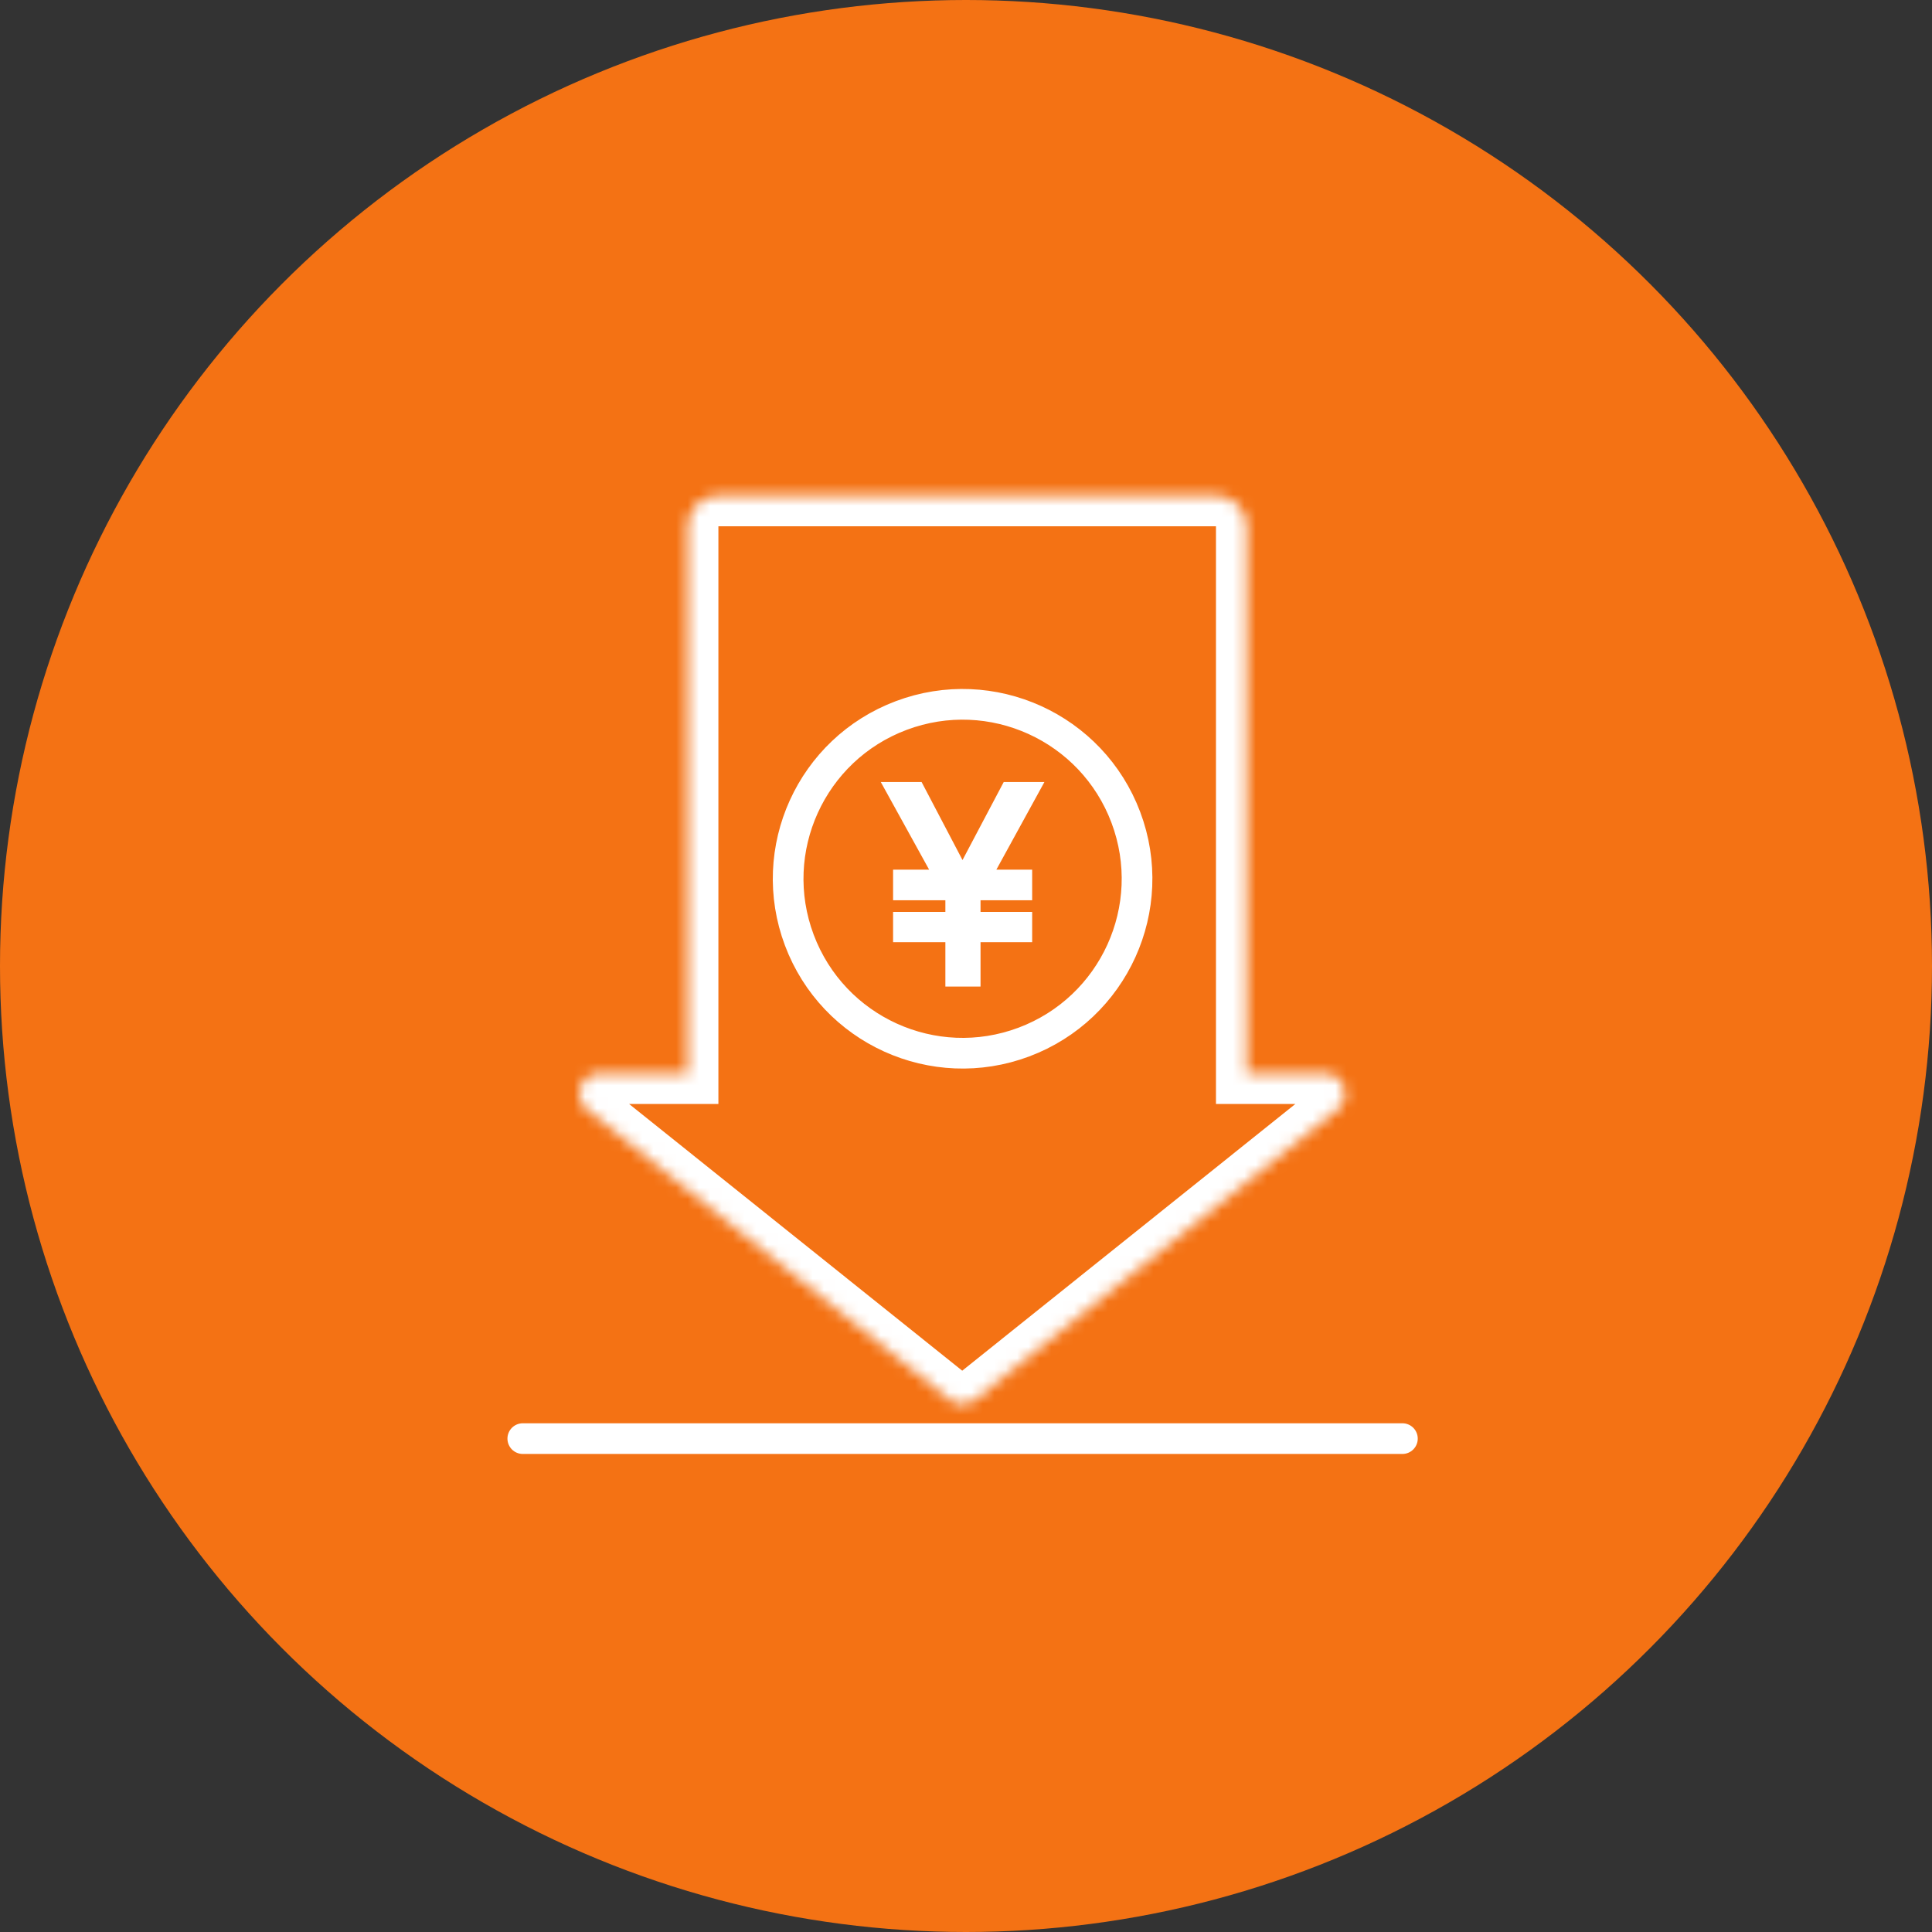 <svg width="170" height="170" viewBox="0 0 170 170" fill="none" xmlns="http://www.w3.org/2000/svg">
<rect x="0" y="0" width="170" height="170" fill="#333333" stroke="none"/>
<circle cx="85" cy="85" r="85" fill="#F47214"/>
<path d="M46.001 126.586H123.4" stroke="white" stroke-width="2.7" stroke-linecap="round"/>
<mask id="path-3-inside-1_2702_7913" fill="white">
<path d="M106.994 43.61C108.485 43.61 109.694 44.818 109.695 46.309V94.439H116.546C118.247 94.439 118.999 96.581 117.671 97.644L85.793 123.167C85.136 123.694 84.201 123.694 83.543 123.167L51.665 97.644C50.337 96.581 51.089 94.439 52.79 94.439H60.513V46.309C60.513 44.818 61.722 43.61 63.213 43.61H106.994Z"/>
</mask>
<path d="M106.994 43.61L106.994 40.91H106.994V43.61ZM109.695 46.309H112.395V46.309L109.695 46.309ZM109.695 94.439H106.995V97.139H109.695V94.439ZM116.546 94.439V91.739V94.439ZM117.671 97.644L119.359 99.752V99.752L117.671 97.644ZM85.793 123.167L84.106 121.06H84.106L85.793 123.167ZM83.543 123.167L85.231 121.06L85.231 121.06L83.543 123.167ZM51.665 97.644L49.978 99.752L49.978 99.752L51.665 97.644ZM52.79 94.439L52.79 97.139H52.79V94.439ZM60.513 94.439V97.139H63.213V94.439H60.513ZM60.513 46.309L57.813 46.309V46.309H60.513ZM63.213 43.61V46.31V43.61ZM106.994 43.61L106.994 46.31L106.995 46.309L109.695 46.309L112.395 46.309C112.394 43.326 109.976 40.91 106.994 40.91L106.994 43.61ZM109.695 46.309H106.995V94.439H109.695H112.395V46.309H109.695ZM109.695 94.439V97.139H116.546V94.439V91.739H109.695V94.439ZM116.546 94.439V97.139C115.696 97.139 115.32 96.068 115.984 95.536L117.671 97.644L119.359 99.752C122.678 97.094 120.799 91.739 116.546 91.739V94.439ZM117.671 97.644L115.984 95.536L84.106 121.06L85.793 123.167L87.481 125.275L119.359 99.752L117.671 97.644ZM85.793 123.167L84.106 121.06C84.434 120.796 84.902 120.796 85.231 121.06L83.543 123.167L81.856 125.275C83.5 126.591 85.837 126.591 87.481 125.275L85.793 123.167ZM83.543 123.167L85.231 121.06L53.353 95.536L51.665 97.644L49.978 99.752L81.856 125.275L83.543 123.167ZM51.665 97.644L53.353 95.536C54.017 96.068 53.641 97.139 52.79 97.139L52.79 94.439L52.79 91.739C48.537 91.739 46.658 97.094 49.978 99.752L51.665 97.644ZM52.79 94.439V97.139H60.513V94.439V91.739H52.79V94.439ZM60.513 94.439H63.213V46.309H60.513H57.813V94.439H60.513ZM60.513 46.309L63.213 46.309L63.213 46.31V43.61V40.91C60.232 40.91 57.813 43.326 57.813 46.309L60.513 46.309ZM63.213 43.61V46.31H106.994V43.61V40.91H63.213V43.61Z" fill="white" mask="url(#path-3-inside-1_2702_7913)"/>
<path d="M79.306 62.957C87.241 59.978 96.089 63.995 99.068 71.93C102.047 79.864 98.03 88.712 90.095 91.692C82.161 94.671 73.313 90.653 70.333 82.719C67.354 74.784 71.371 65.936 79.306 62.957Z" stroke="white" stroke-width="2.7"/>
<path d="M91.901 68.81L87.671 76.523H90.822V79.216H86.279V80.238H90.822V82.904H86.279V86.81H83.185V82.904H78.584V80.238H83.185V79.216H78.584V76.523H81.756L77.501 68.81H81.092L84.693 75.677L88.32 68.81H91.901Z" fill="white"/>
</svg>
